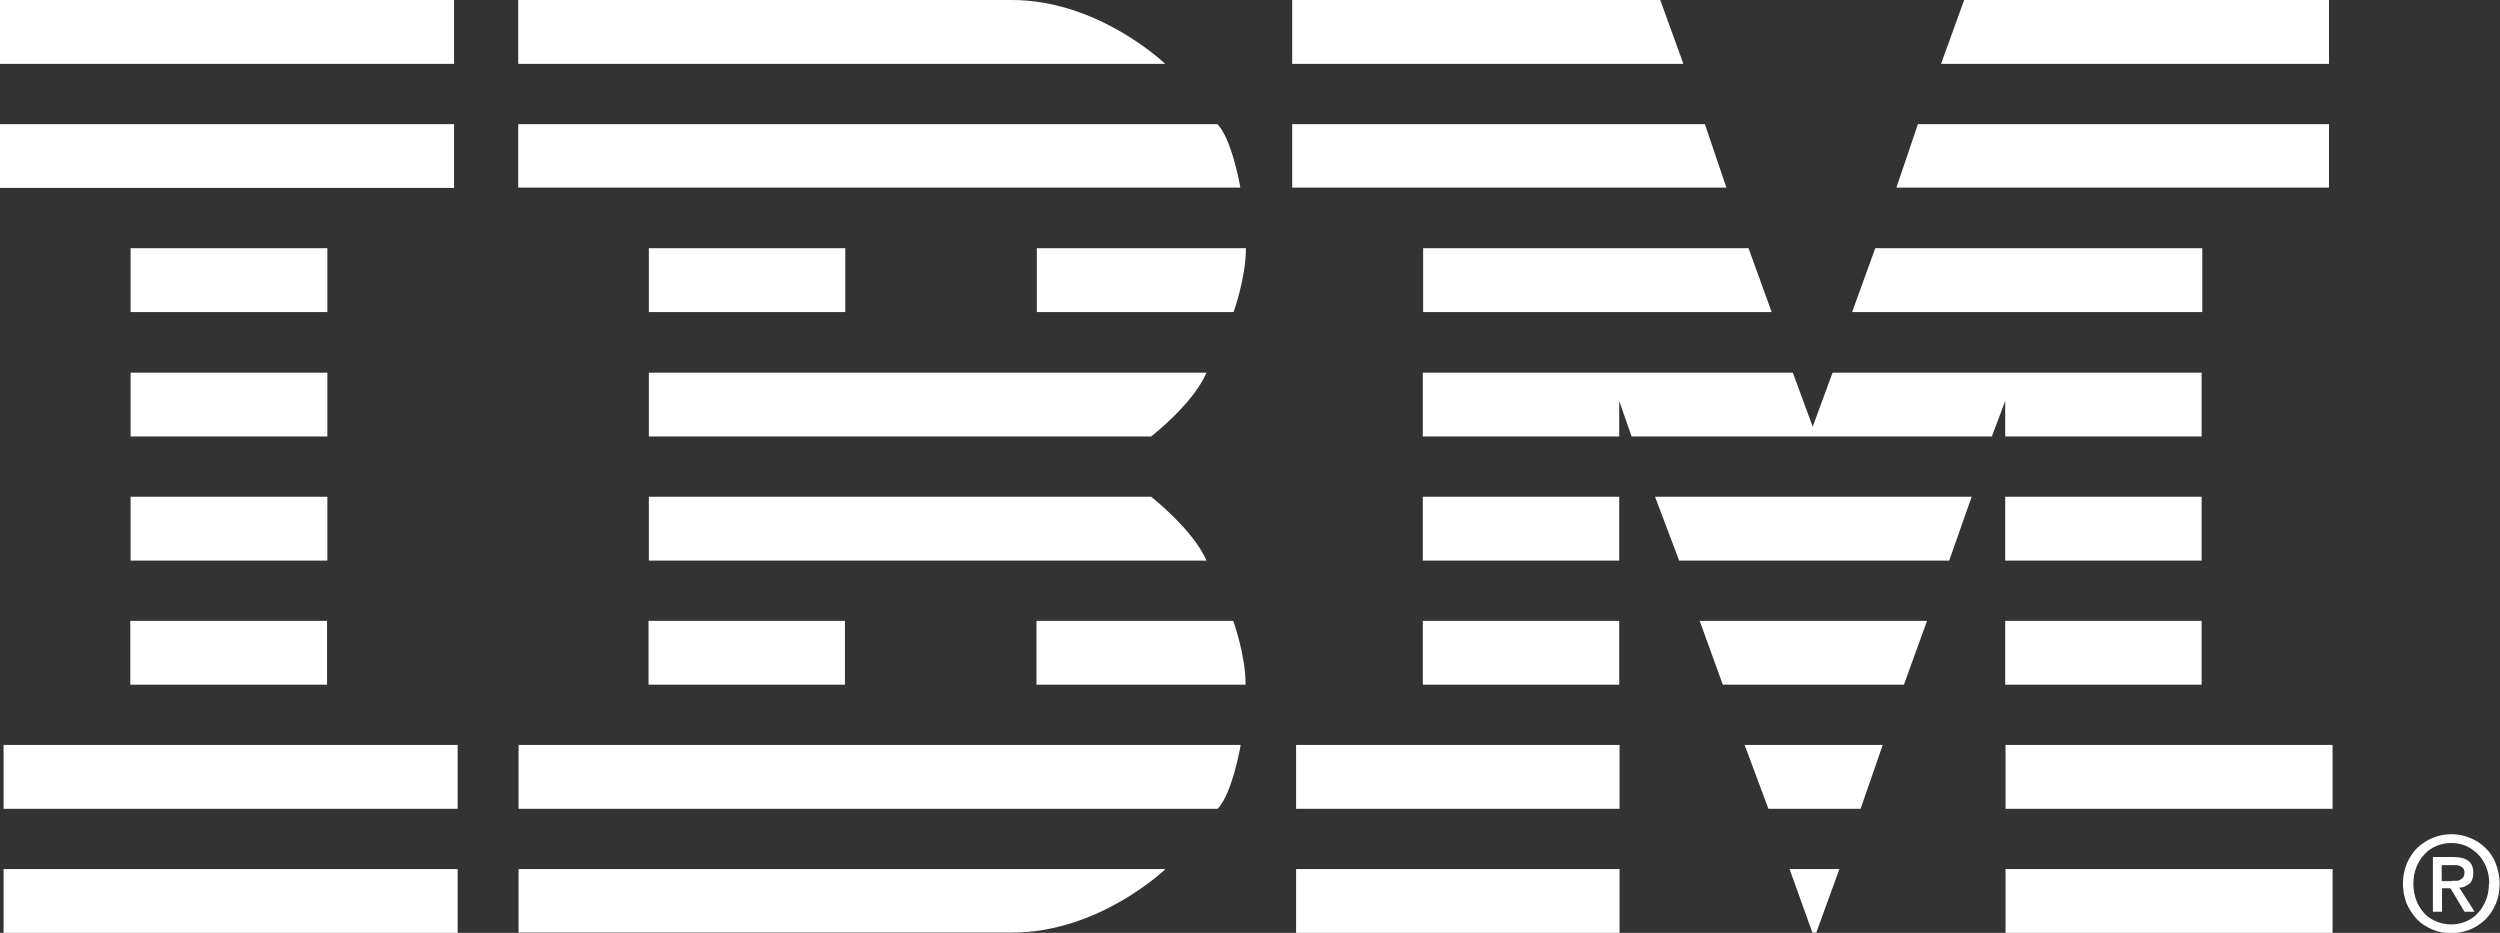 <?xml version="1.0" encoding="UTF-8"?><svg id="Layer_2" xmlns="http://www.w3.org/2000/svg" viewBox="0 0 76.75 28.64"><rect x="0" y="0" width="76.75" height="28.64" fill="#333333" stroke="none"/><defs><style>.cls-1{fill:#fff;}</style></defs><g id="Layer_1-2"><g id="Layer_1-2"><path class="cls-1" d="m0,0v1.96h13.94V0H0Zm15.91,0v1.96h19.86s-2.03-1.96-4.71-1.96c0,0-15.15,0-15.15,0Zm23.76,0v1.96h12.01l-.71-1.96h-11.3Zm20.63,0l-.71,1.96h11.91V0h-11.19ZM0,3.81v1.96h13.94v-1.96H0Zm15.91,0v1.95h22.17s-.26-1.51-.71-1.95c0,0-21.46,0-21.46,0Zm23.76,0v1.95h13.33l-.66-1.95h-12.67Zm19.21,0l-.66,1.95h13.28v-1.95h-12.62ZM4.01,7.62v1.96h6.04v-1.96h-6.04Zm15.91,0v1.96h6.03v-1.96h-6.03Zm11.91,0v1.96h6.04s.38-1.04.38-1.96h-6.42Zm11.86,0v1.96h10.7l-.71-1.96h-9.99Zm13.88,0l-.71,1.96h10.75v-1.96h-10.04ZM4.01,11.44v1.96h6.04v-1.96h-6.04Zm15.91,0v1.96h15.42s1.29-1,1.7-1.96h-17.12Zm23.76,0v1.96h6.03v-1.09l.38,1.09h11.06l.41-1.09v1.09h6.03v-1.96h-11.33l-.61,1.66-.61-1.66h-11.39.01ZM4.01,15.25v1.96h6.04v-1.96h-6.04Zm15.91,0v1.96h17.12c-.41-.95-1.7-1.96-1.7-1.96h-15.42Zm23.76,0v1.96h6.03v-1.96h-6.03Zm7.13,0l.74,1.96h8.29l.69-1.96h-9.72Zm10.75,0v1.96h6.03v-1.96h-6.03Zm-57.56,3.81v1.96h6.04v-1.96h-6.04Zm15.91,0v1.96h6.03v-1.96h-6.03Zm11.91,0v1.96h6.42c0-.92-.38-1.96-.38-1.96h-6.04Zm11.86,0v1.96h6.03v-1.96h-6.03Zm8.5,0l.71,1.96h5.56l.71-1.96h-6.98Zm9.38,0v1.96h6.03v-1.96h-6.03ZM.11,22.87v1.96h13.94v-1.96H.11Zm15.81,0v1.96h21.46c.45-.45.71-1.96.71-1.96H15.91Zm23.87,0v1.96h9.93v-1.96h-9.93Zm13.77,0l.73,1.96h2.83l.68-1.96s-4.24,0-4.24,0Zm8.01,0v1.96h10.04v-1.96h-10.04ZM.11,26.68v1.96h13.94v-1.96H.11Zm15.81,0v1.95h15.15c2.69,0,4.71-1.95,4.71-1.95H15.91Zm23.87,0v1.96h9.93v-1.96h-9.93Zm15.15,0l.7,1.95h.12l.71-1.95h-1.54Zm6.63,0v1.96h10.04v-1.96h-10.04Z"/><path class="cls-1" d="m76.74,27.13c0,.22-.04.43-.12.62-.08.19-.19.35-.32.48-.14.13-.3.24-.48.31s-.37.11-.56.11c-.22,0-.42-.04-.6-.12s-.34-.18-.47-.32-.23-.3-.31-.48c-.07-.19-.11-.39-.11-.6,0-.22.04-.43.12-.62.08-.19.19-.35.32-.48.14-.13.3-.24.48-.31s.37-.11.57-.11.39.04.56.11c.18.07.34.17.48.31.14.13.25.29.32.48s.12.4.12.62h0Zm-.32,0c0-.18-.03-.35-.09-.5s-.14-.29-.25-.4c-.11-.11-.23-.19-.37-.26-.14-.06-.29-.09-.45-.09s-.32.03-.46.09c-.14.06-.27.14-.37.26-.11.11-.19.25-.25.4-.06.15-.09.32-.09.5s.03.33.08.48.13.28.23.4.22.2.37.27c.14.06.3.1.48.1.16,0,.31-.03.45-.09.14-.06.27-.14.37-.26.11-.11.19-.25.25-.4.06-.15.09-.32.09-.51h0Zm-1.46.86h-.27v-1.68h.63c.2,0,.35.04.46.12.1.07.15.2.15.37,0,.15-.04.26-.12.33-.09.07-.19.12-.31.12l.47.74h-.31l-.43-.72h-.26v.72h0Zm.31-.95h.15c.05,0,.09-.01.12-.04.04-.02.06-.04.09-.08.02-.04.03-.08.03-.14,0-.05-.01-.09-.04-.12-.02-.03-.05-.05-.09-.07-.04-.01-.07-.03-.12-.03h-.45v.49h.31,0Z"/></g></g></svg>